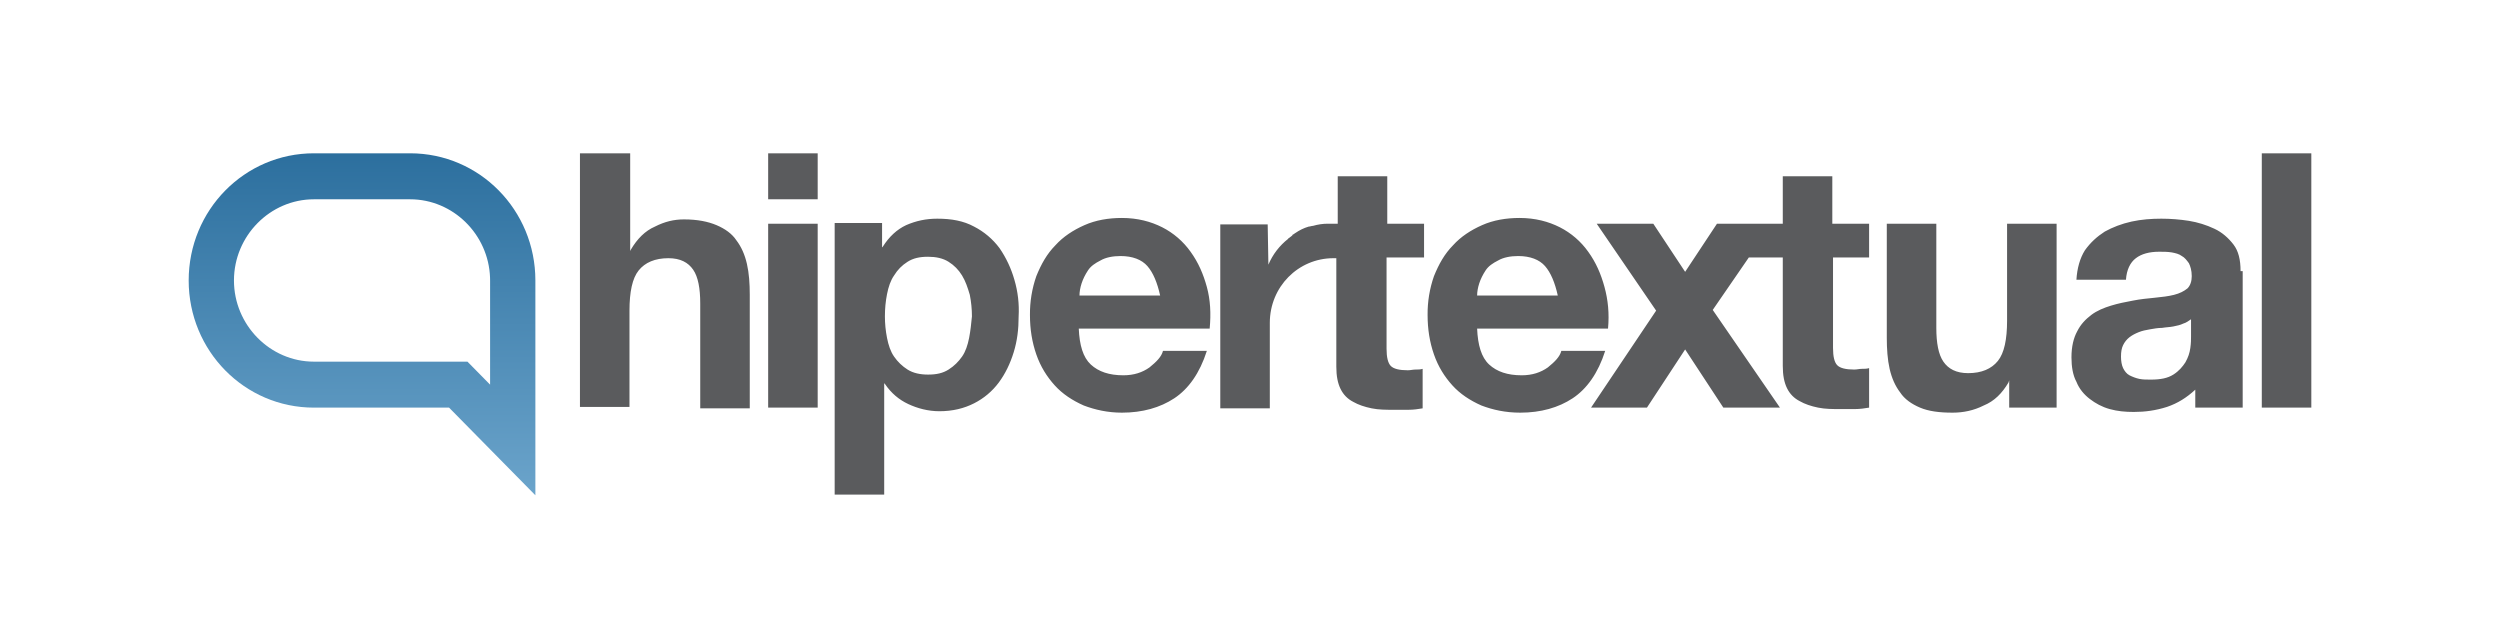 <svg width="212" height="54" viewBox="0 0 212 54" fill="none" xmlns="http://www.w3.org/2000/svg">
<path d="M196 13V34.567H191.8V13H196ZM170.38 34.567V32.252L170.32 32.435C169.78 33.349 169.12 34.019 168.22 34.385C167.38 34.811 166.48 34.994 165.58 34.994C164.44 34.994 163.54 34.872 162.82 34.567C162.1 34.263 161.5 33.837 161.14 33.287C160.72 32.74 160.42 32.069 160.24 31.277C160.06 30.485 160 29.571 160 28.657V18.971H164.2V27.805C164.2 29.084 164.38 30.059 164.8 30.668C165.22 31.278 165.88 31.643 166.9 31.643C168.04 31.643 168.88 31.277 169.42 30.607C169.96 29.937 170.2 28.779 170.2 27.195V18.971H174.4V34.567H170.38ZM158.5 21.834V18.971H155.38V14.95H151.18V18.97H145.6L142.9 23.052L140.2 18.971H135.4L140.44 26.342L134.92 34.567H139.66L142.9 29.632L146.14 34.567H150.94L145.24 26.282L148.3 21.834H151.18V31.034C151.18 31.826 151.3 32.434 151.54 32.922C151.78 33.41 152.14 33.775 152.62 34.019C153.04 34.263 153.58 34.445 154.18 34.567C154.78 34.689 155.38 34.689 156.04 34.689H157.3C157.72 34.689 158.14 34.629 158.5 34.567V31.217C158.32 31.277 158.08 31.277 157.9 31.277C157.66 31.277 157.48 31.338 157.24 31.338C156.52 31.338 156.04 31.216 155.8 30.973C155.56 30.729 155.44 30.242 155.44 29.511V21.834H158.5ZM136.06 24.332C135.76 23.235 135.34 22.26 134.68 21.347C134.059 20.473 133.236 19.762 132.28 19.275C131.32 18.788 130.18 18.483 128.86 18.483C127.72 18.483 126.64 18.666 125.68 19.093C124.72 19.519 123.88 20.067 123.22 20.798C122.5 21.529 122.02 22.382 121.6 23.418C121.231 24.475 121.049 25.588 121.06 26.708C121.06 27.927 121.24 29.023 121.6 30.058C121.96 31.095 122.5 31.948 123.16 32.678C123.82 33.41 124.66 33.958 125.62 34.385C126.58 34.75 127.66 34.994 128.92 34.994C130.66 34.994 132.16 34.567 133.36 33.775C134.56 32.983 135.52 31.643 136.12 29.755H132.4C132.28 30.242 131.86 30.668 131.26 31.155C130.66 31.582 129.94 31.825 129.04 31.825C127.84 31.825 126.94 31.521 126.28 30.912C125.62 30.302 125.32 29.267 125.26 27.866H136.36C136.48 26.586 136.36 25.429 136.06 24.332ZM125.26 25.063C125.26 24.758 125.32 24.393 125.44 24.027C125.56 23.662 125.74 23.297 125.98 22.931C126.22 22.565 126.58 22.321 127.06 22.078C127.48 21.834 128.08 21.712 128.74 21.712C129.76 21.712 130.54 22.017 131.02 22.565C131.5 23.113 131.86 23.966 132.1 25.063H125.26ZM102.34 24.332C102.04 23.235 101.62 22.26 100.96 21.347C100.339 20.473 99.516 19.762 98.56 19.275C97.6 18.788 96.46 18.483 95.14 18.483C94 18.483 92.92 18.666 91.96 19.093C91 19.519 90.16 20.067 89.5 20.798C88.78 21.529 88.3 22.382 87.88 23.418C87.511 24.475 87.329 25.588 87.34 26.708C87.34 27.927 87.52 29.023 87.88 30.058C88.24 31.095 88.78 31.948 89.44 32.678C90.1 33.41 90.94 33.958 91.9 34.385C92.86 34.75 93.94 34.994 95.14 34.994C96.88 34.994 98.38 34.567 99.58 33.775C100.78 32.983 101.74 31.643 102.34 29.755H98.62C98.5 30.242 98.08 30.668 97.48 31.155C96.88 31.582 96.16 31.825 95.26 31.825C94.06 31.825 93.16 31.521 92.5 30.912C91.84 30.302 91.54 29.267 91.48 27.866H102.58C102.7 26.586 102.64 25.429 102.34 24.332ZM91.54 25.063C91.54 24.758 91.6 24.393 91.72 24.027C91.84 23.662 92.02 23.297 92.26 22.931C92.5 22.565 92.86 22.321 93.34 22.078C93.76 21.834 94.36 21.712 95.02 21.712C96.04 21.712 96.82 22.017 97.3 22.565C97.78 23.113 98.14 23.966 98.38 25.063H91.54ZM86.02 23.723C85.748 22.767 85.323 21.861 84.76 21.042C84.19 20.275 83.451 19.65 82.6 19.214C81.7 18.727 80.68 18.544 79.48 18.544C78.52 18.544 77.68 18.727 76.84 19.092C76.06 19.458 75.4 20.067 74.86 20.92L74.8 20.981V18.91H70.78V41.94H74.98V32.496L75.04 32.556C75.58 33.349 76.24 33.897 77.02 34.263C77.8 34.628 78.7 34.872 79.66 34.872C80.8 34.872 81.76 34.628 82.6 34.202C83.428 33.784 84.147 33.179 84.7 32.435C85.24 31.704 85.66 30.851 85.96 29.876C86.26 28.901 86.38 27.926 86.38 26.83C86.439 25.781 86.317 24.73 86.02 23.723ZM82.18 28.658C82.06 29.267 81.88 29.815 81.58 30.242C81.28 30.668 80.92 31.034 80.44 31.338C79.96 31.643 79.42 31.765 78.7 31.765C78.04 31.765 77.44 31.643 76.96 31.338C76.51 31.053 76.122 30.68 75.82 30.242C75.52 29.815 75.34 29.267 75.22 28.658C75.101 28.056 75.04 27.444 75.04 26.83C75.04 26.16 75.1 25.55 75.22 24.941C75.34 24.331 75.52 23.784 75.82 23.357C76.12 22.87 76.48 22.504 76.96 22.2C77.44 21.895 77.98 21.773 78.7 21.773C79.36 21.773 79.96 21.895 80.44 22.2C80.92 22.504 81.28 22.87 81.58 23.357C81.88 23.845 82.06 24.393 82.24 25.002C82.36 25.612 82.42 26.221 82.42 26.83C82.36 27.44 82.3 28.048 82.18 28.658ZM69.34 18.97V34.566H65.14V18.971H69.34V18.97ZM53.44 13V21.286L53.5 21.164C54.04 20.25 54.7 19.58 55.54 19.214C56.38 18.788 57.16 18.605 58 18.605C59.14 18.605 60.04 18.788 60.76 19.092C61.48 19.397 62.08 19.824 62.44 20.372C62.86 20.92 63.16 21.59 63.34 22.382C63.52 23.174 63.58 24.027 63.58 25.002V34.628H59.38V25.733C59.38 24.453 59.2 23.479 58.78 22.87C58.36 22.26 57.7 21.895 56.68 21.895C55.54 21.895 54.7 22.261 54.16 22.931C53.62 23.601 53.38 24.758 53.38 26.342V34.506H49.18V13H53.44ZM190 22.992C190 22.017 189.82 21.286 189.4 20.737C188.98 20.189 188.44 19.702 187.78 19.397C187.095 19.074 186.368 18.849 185.62 18.727C184.84 18.605 184.06 18.544 183.28 18.544C182.44 18.544 181.6 18.605 180.76 18.788C179.92 18.971 179.14 19.275 178.48 19.641C177.82 20.067 177.28 20.555 176.8 21.225C176.38 21.895 176.14 22.748 176.08 23.723H180.28C180.34 22.87 180.64 22.261 181.12 21.895C181.6 21.529 182.26 21.347 183.1 21.347C183.46 21.347 183.82 21.347 184.18 21.407C184.48 21.468 184.78 21.529 185.02 21.712C185.26 21.834 185.44 22.078 185.62 22.322C185.74 22.565 185.86 22.931 185.86 23.418C185.86 23.845 185.74 24.21 185.5 24.454C185.2 24.698 184.84 24.88 184.36 25.002C183.88 25.124 183.34 25.185 182.74 25.246C182.14 25.306 181.48 25.368 180.88 25.49C180.22 25.611 179.62 25.733 179.02 25.916C178.42 26.099 177.82 26.342 177.34 26.708C176.86 27.074 176.44 27.5 176.14 28.109C175.84 28.658 175.66 29.389 175.66 30.302C175.66 31.095 175.78 31.826 176.08 32.374C176.32 32.984 176.74 33.471 177.22 33.836C177.7 34.202 178.24 34.506 178.9 34.689C179.56 34.872 180.22 34.933 180.94 34.933C181.9 34.933 182.8 34.811 183.76 34.506C184.66 34.202 185.44 33.714 186.16 33.044V34.567H190.18V22.992H190ZM185.8 28.536C185.8 28.779 185.8 29.084 185.74 29.51C185.68 29.937 185.56 30.302 185.32 30.729C185.08 31.095 184.78 31.46 184.3 31.765C183.82 32.069 183.22 32.191 182.38 32.191C182.02 32.191 181.72 32.191 181.42 32.131C181.12 32.069 180.82 31.948 180.58 31.826C180.34 31.704 180.16 31.46 180.04 31.216C179.92 30.973 179.86 30.607 179.86 30.242C179.86 29.815 179.92 29.51 180.04 29.267C180.166 29.005 180.351 28.776 180.58 28.597C180.82 28.414 181.06 28.292 181.36 28.17C181.66 28.048 181.96 27.987 182.32 27.926C182.68 27.866 182.98 27.805 183.34 27.805C183.7 27.744 184 27.744 184.3 27.683C184.6 27.622 184.9 27.561 185.14 27.439C185.38 27.379 185.62 27.195 185.8 27.073V28.536ZM69.34 13H65.14V16.9H69.34V13ZM120.76 21.834V18.971H117.64V14.95H113.44V18.97H112.6C112.18 18.97 111.76 19.032 111.34 19.153C111.22 19.153 111.1 19.214 110.98 19.214C110.56 19.336 110.2 19.519 109.84 19.763C109.78 19.823 109.72 19.823 109.66 19.884C109.66 19.884 109.6 19.884 109.6 19.945L109.54 20.006C109.48 20.067 109.36 20.128 109.3 20.189C109.3 20.189 109.24 20.189 109.24 20.25C108.502 20.826 107.924 21.581 107.56 22.443L107.5 19.031H103.48V34.628H107.68V27.378C107.68 24.332 110.08 21.895 113.08 21.895H113.32V31.095C113.32 31.887 113.44 32.495 113.68 32.983C113.92 33.471 114.28 33.836 114.76 34.08C115.18 34.324 115.72 34.506 116.32 34.628C116.92 34.75 117.52 34.75 118.18 34.75H119.44C119.86 34.75 120.28 34.69 120.64 34.628V31.278C120.46 31.338 120.22 31.338 120.04 31.338C119.8 31.338 119.62 31.399 119.38 31.399C118.66 31.399 118.18 31.277 117.94 31.034C117.7 30.79 117.58 30.302 117.58 29.571V21.834H120.76Z" fill="#5A5B5D"/>
<path d="M34.78 13C40.66 13 45.4 17.813 45.4 23.784V42L38.08 34.567H26.62C20.74 34.567 16 29.754 16 23.784C16 17.813 20.74 13 26.62 13H34.78ZM34.78 16.9H26.62C22.9 16.9 19.84 20.006 19.84 23.784C19.84 27.561 22.9 30.668 26.62 30.668H39.64L41.56 32.618V23.784L41.556 23.548C41.432 19.878 38.423 16.9 34.78 16.9Z" fill="url(#paint0_linear_33_1162)"/>
<defs>
<linearGradient id="paint0_linear_33_1162" x1="30.7" y1="13" x2="30.7" y2="42" gradientUnits="userSpaceOnUse">
<stop stop-color="#2C6F9E"/>
<stop offset="1" stop-color="#6BA4CB"/>
</linearGradient>
</defs>
</svg>
